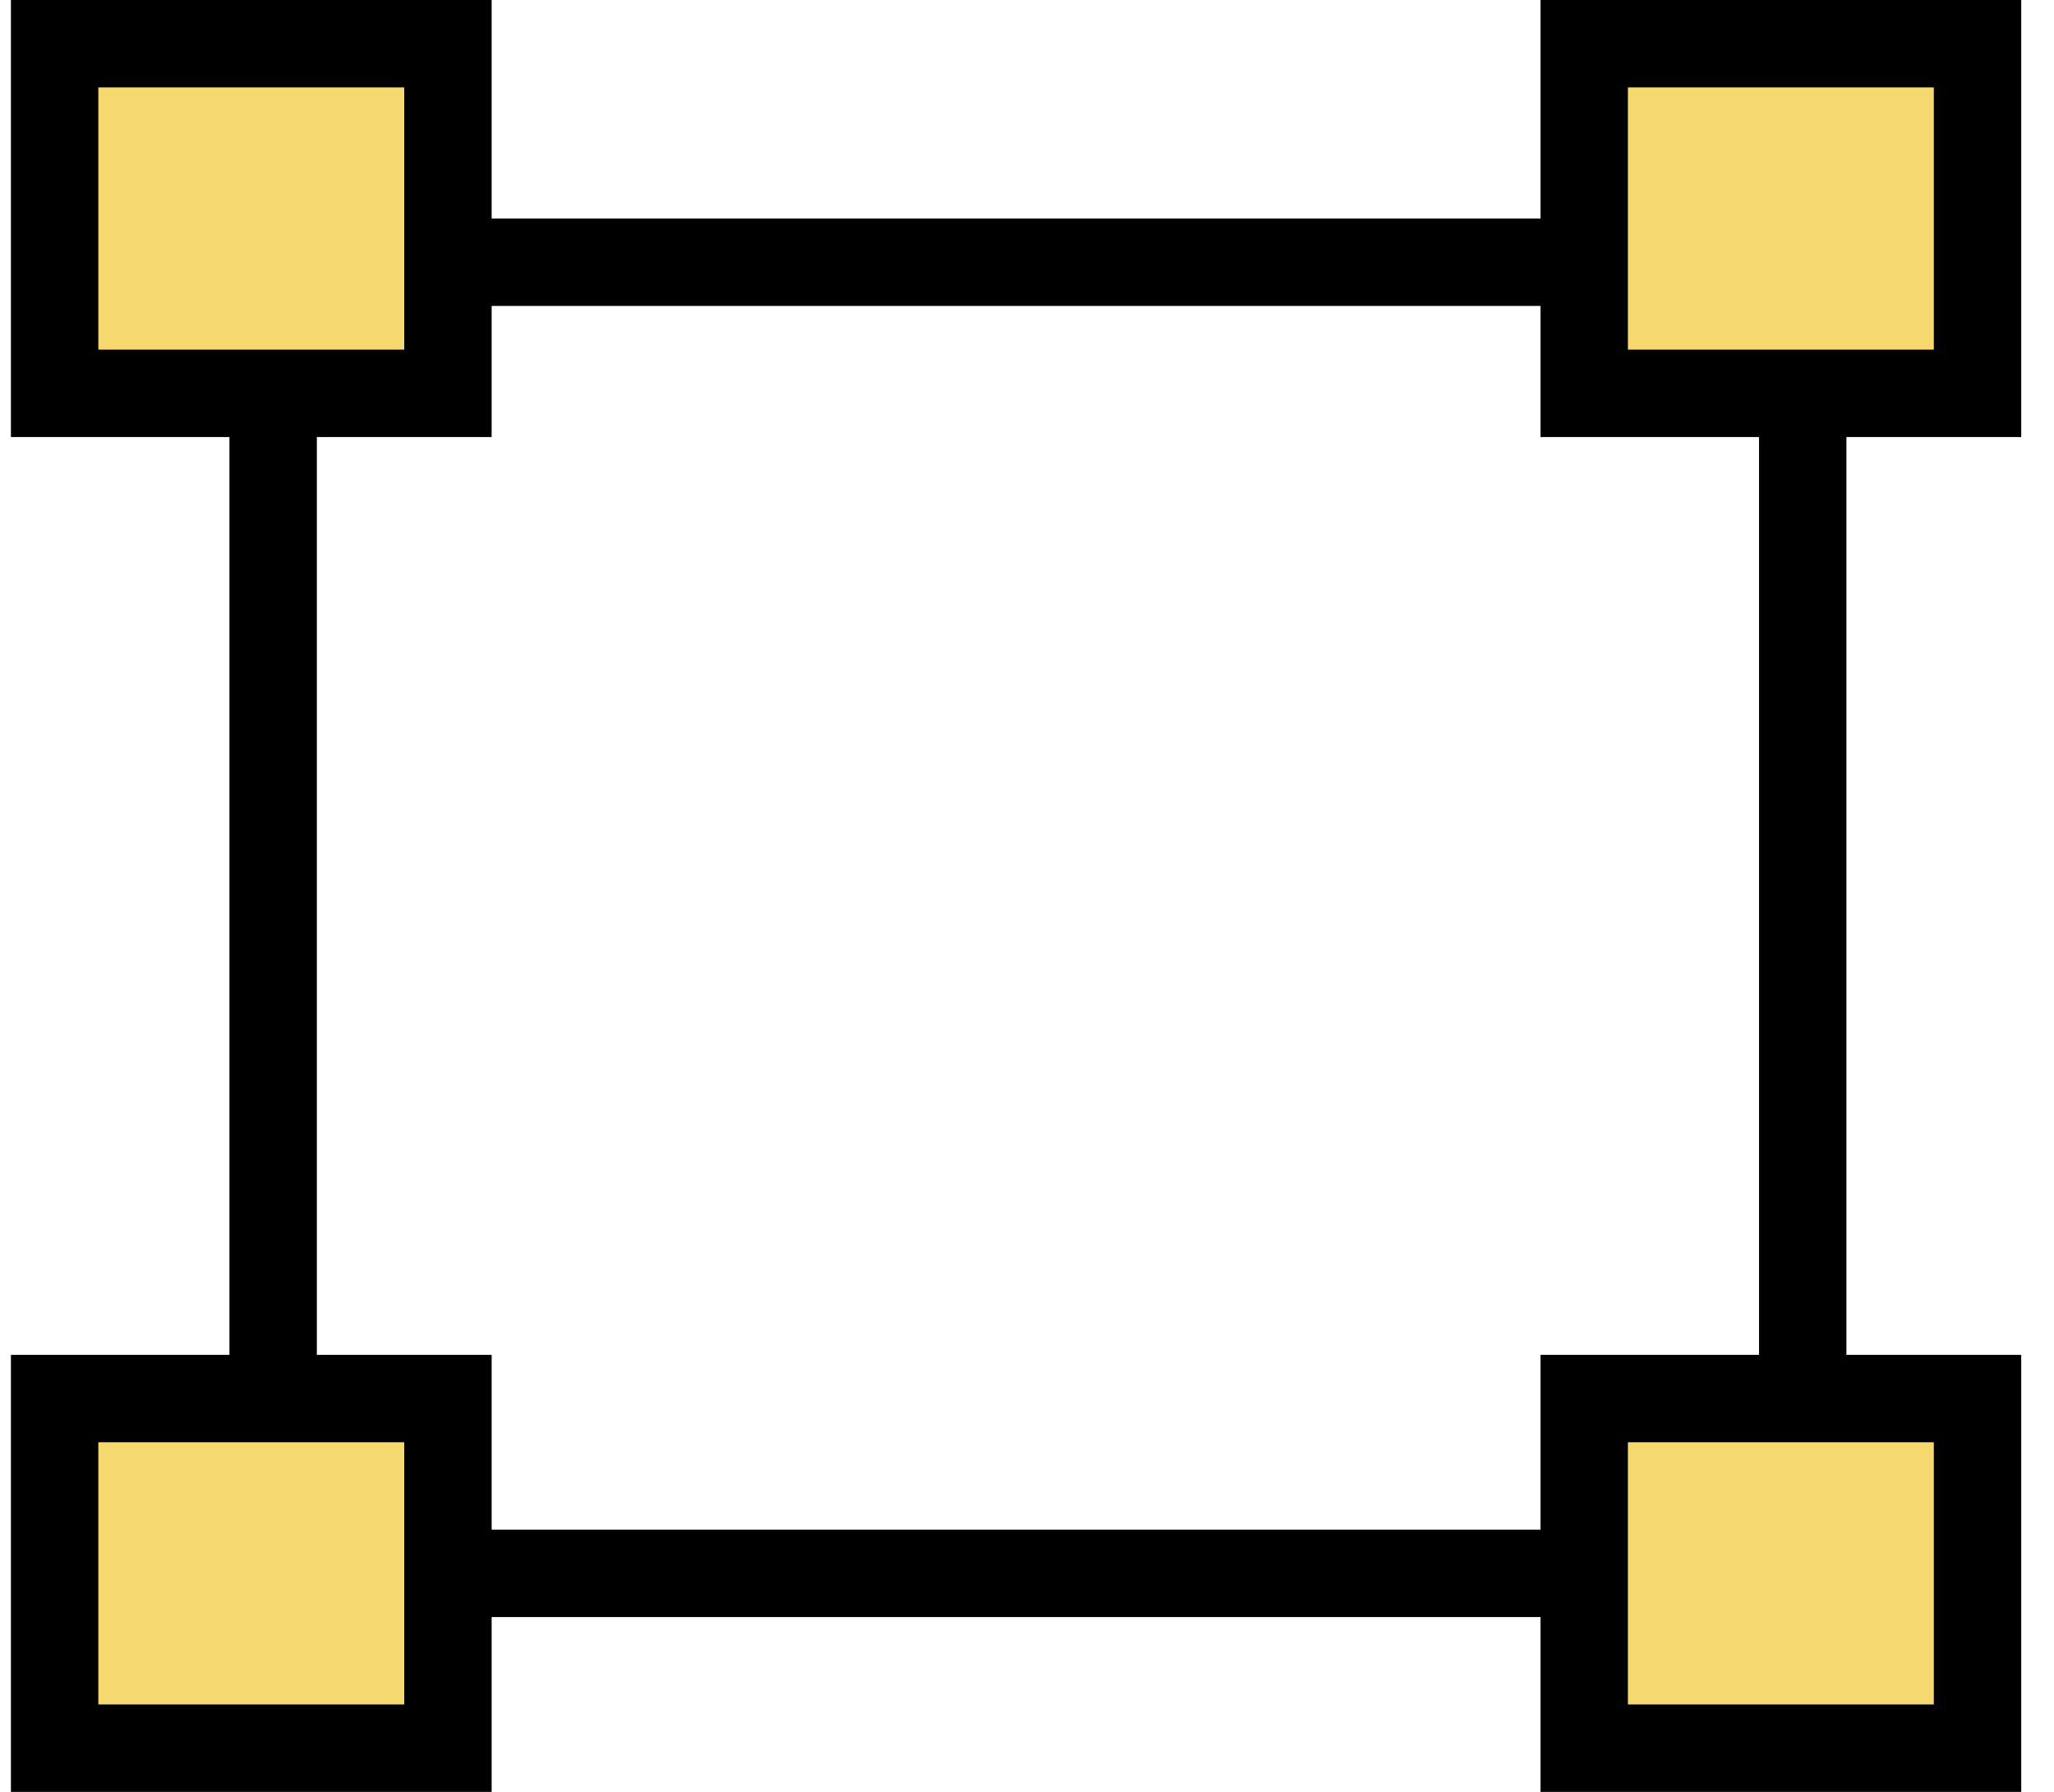 <svg width="47" height="41" viewBox="0 0 47 41" fill="none" xmlns="http://www.w3.org/2000/svg">
<rect x="6.25" y="6" width="35" height="30" stroke="black" stroke-width="2"/>
<rect x="1.25" y="1" width="9" height="8" fill="#F6DA6F" stroke="black" stroke-width="2"/>
<rect x="1.25" y="32" width="9" height="8" fill="#F6DA6F" stroke="black" stroke-width="2"/>
<rect x="36.25" y="1" width="9" height="8" fill="#F6DA6F" stroke="black" stroke-width="2"/>
<rect x="36.25" y="32" width="9" height="8" fill="#F6DA6F" stroke="black" stroke-width="2"/>
</svg>
